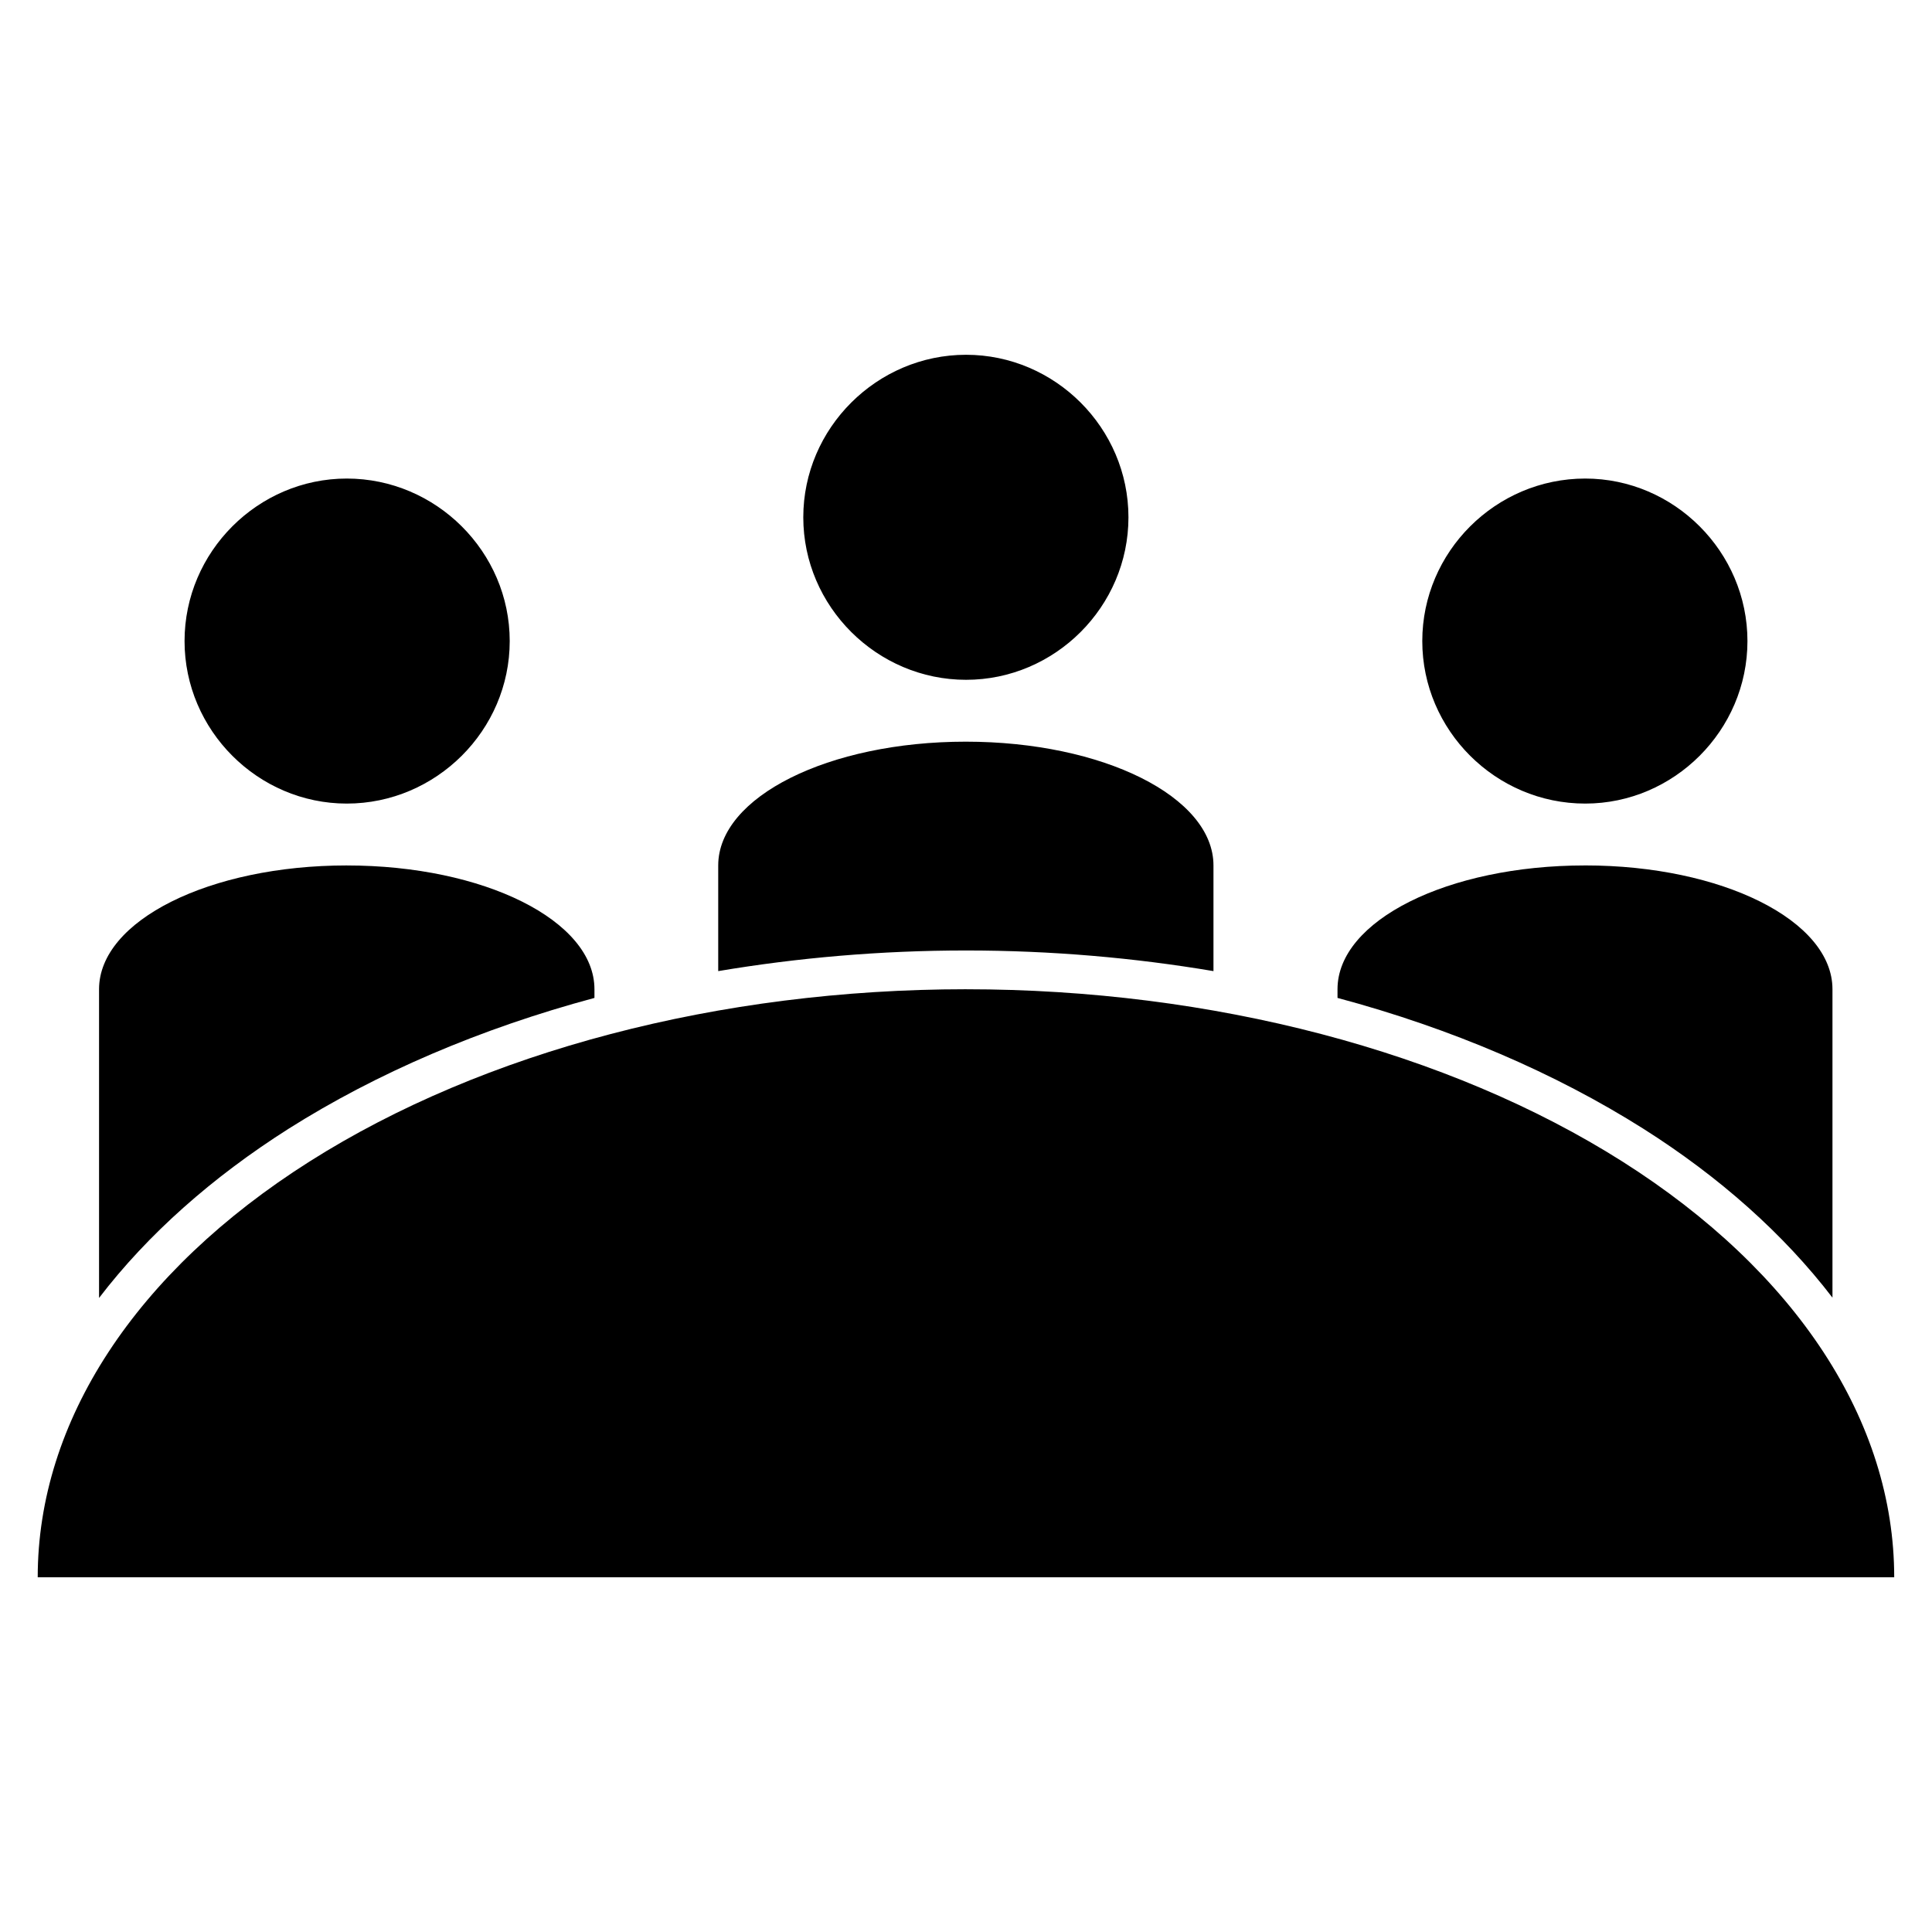 <?xml version="1.0" encoding="UTF-8"?>
<!-- Uploaded to: ICON Repo, www.svgrepo.com, Generator: ICON Repo Mixer Tools -->
<svg fill="#000000" width="800px" height="800px" version="1.1" viewBox="144 144 512 512" xmlns="http://www.w3.org/2000/svg">
 <path d="m400.02 238.02c-23.617 0-43.141 19.414-43.141 43.07 0 23.652 19.523 43.066 43.141 43.066 23.578 0 43.031-19.414 43.031-43.066 0-23.656-19.449-43.07-43.031-43.07zm-164.12 32.801c-23.543 0-42.992 19.414-42.992 43.07 0 23.652 19.449 43.066 42.992 43.066 23.652 0 43.18-19.414 43.18-43.066 0-23.656-19.523-43.07-43.18-43.07zm328.2 0c-23.727 0-43.18 19.414-43.18 43.07 0 23.652 19.449 43.066 43.18 43.066 23.543 0 42.992-19.414 42.992-43.066 0-23.656-19.449-43.07-42.992-43.07zm-164.16 69.73c-36.336 0-65.605 14.617-65.605 32.801v28.004c20.977-3.531 42.992-5.469 65.68-5.469 22.652 0 44.59 1.934 65.566 5.469v-28.004c0-18.188-29.27-32.801-65.641-32.801zm-164.05 32.801c-36.336 0-65.641 14.617-65.641 32.801v81.82c12.941-16.926 30.086-32.059 50.246-44.852 23.32-14.73 50.727-26.516 81.039-34.66v-2.305c0-18.188-29.266-32.801-65.641-32.801zm328.13 0c-36.371 0-65.566 14.617-65.566 32.801v2.305c30.27 8.109 57.719 19.934 81.035 34.66 20.156 12.758 37.191 27.895 50.133 44.773v-81.742c0-18.188-29.27-32.801-65.531-32.801zm-164.01 32.801v0.008c-65.246 0-127.82 16.418-173.96 45.641-46.137 29.223-72.055 68.859-72.055 110.19h491.99c0-41.324-25.914-80.957-72.039-110.18-46.129-29.223-108.7-45.641-173.94-45.648z"/>
</svg>